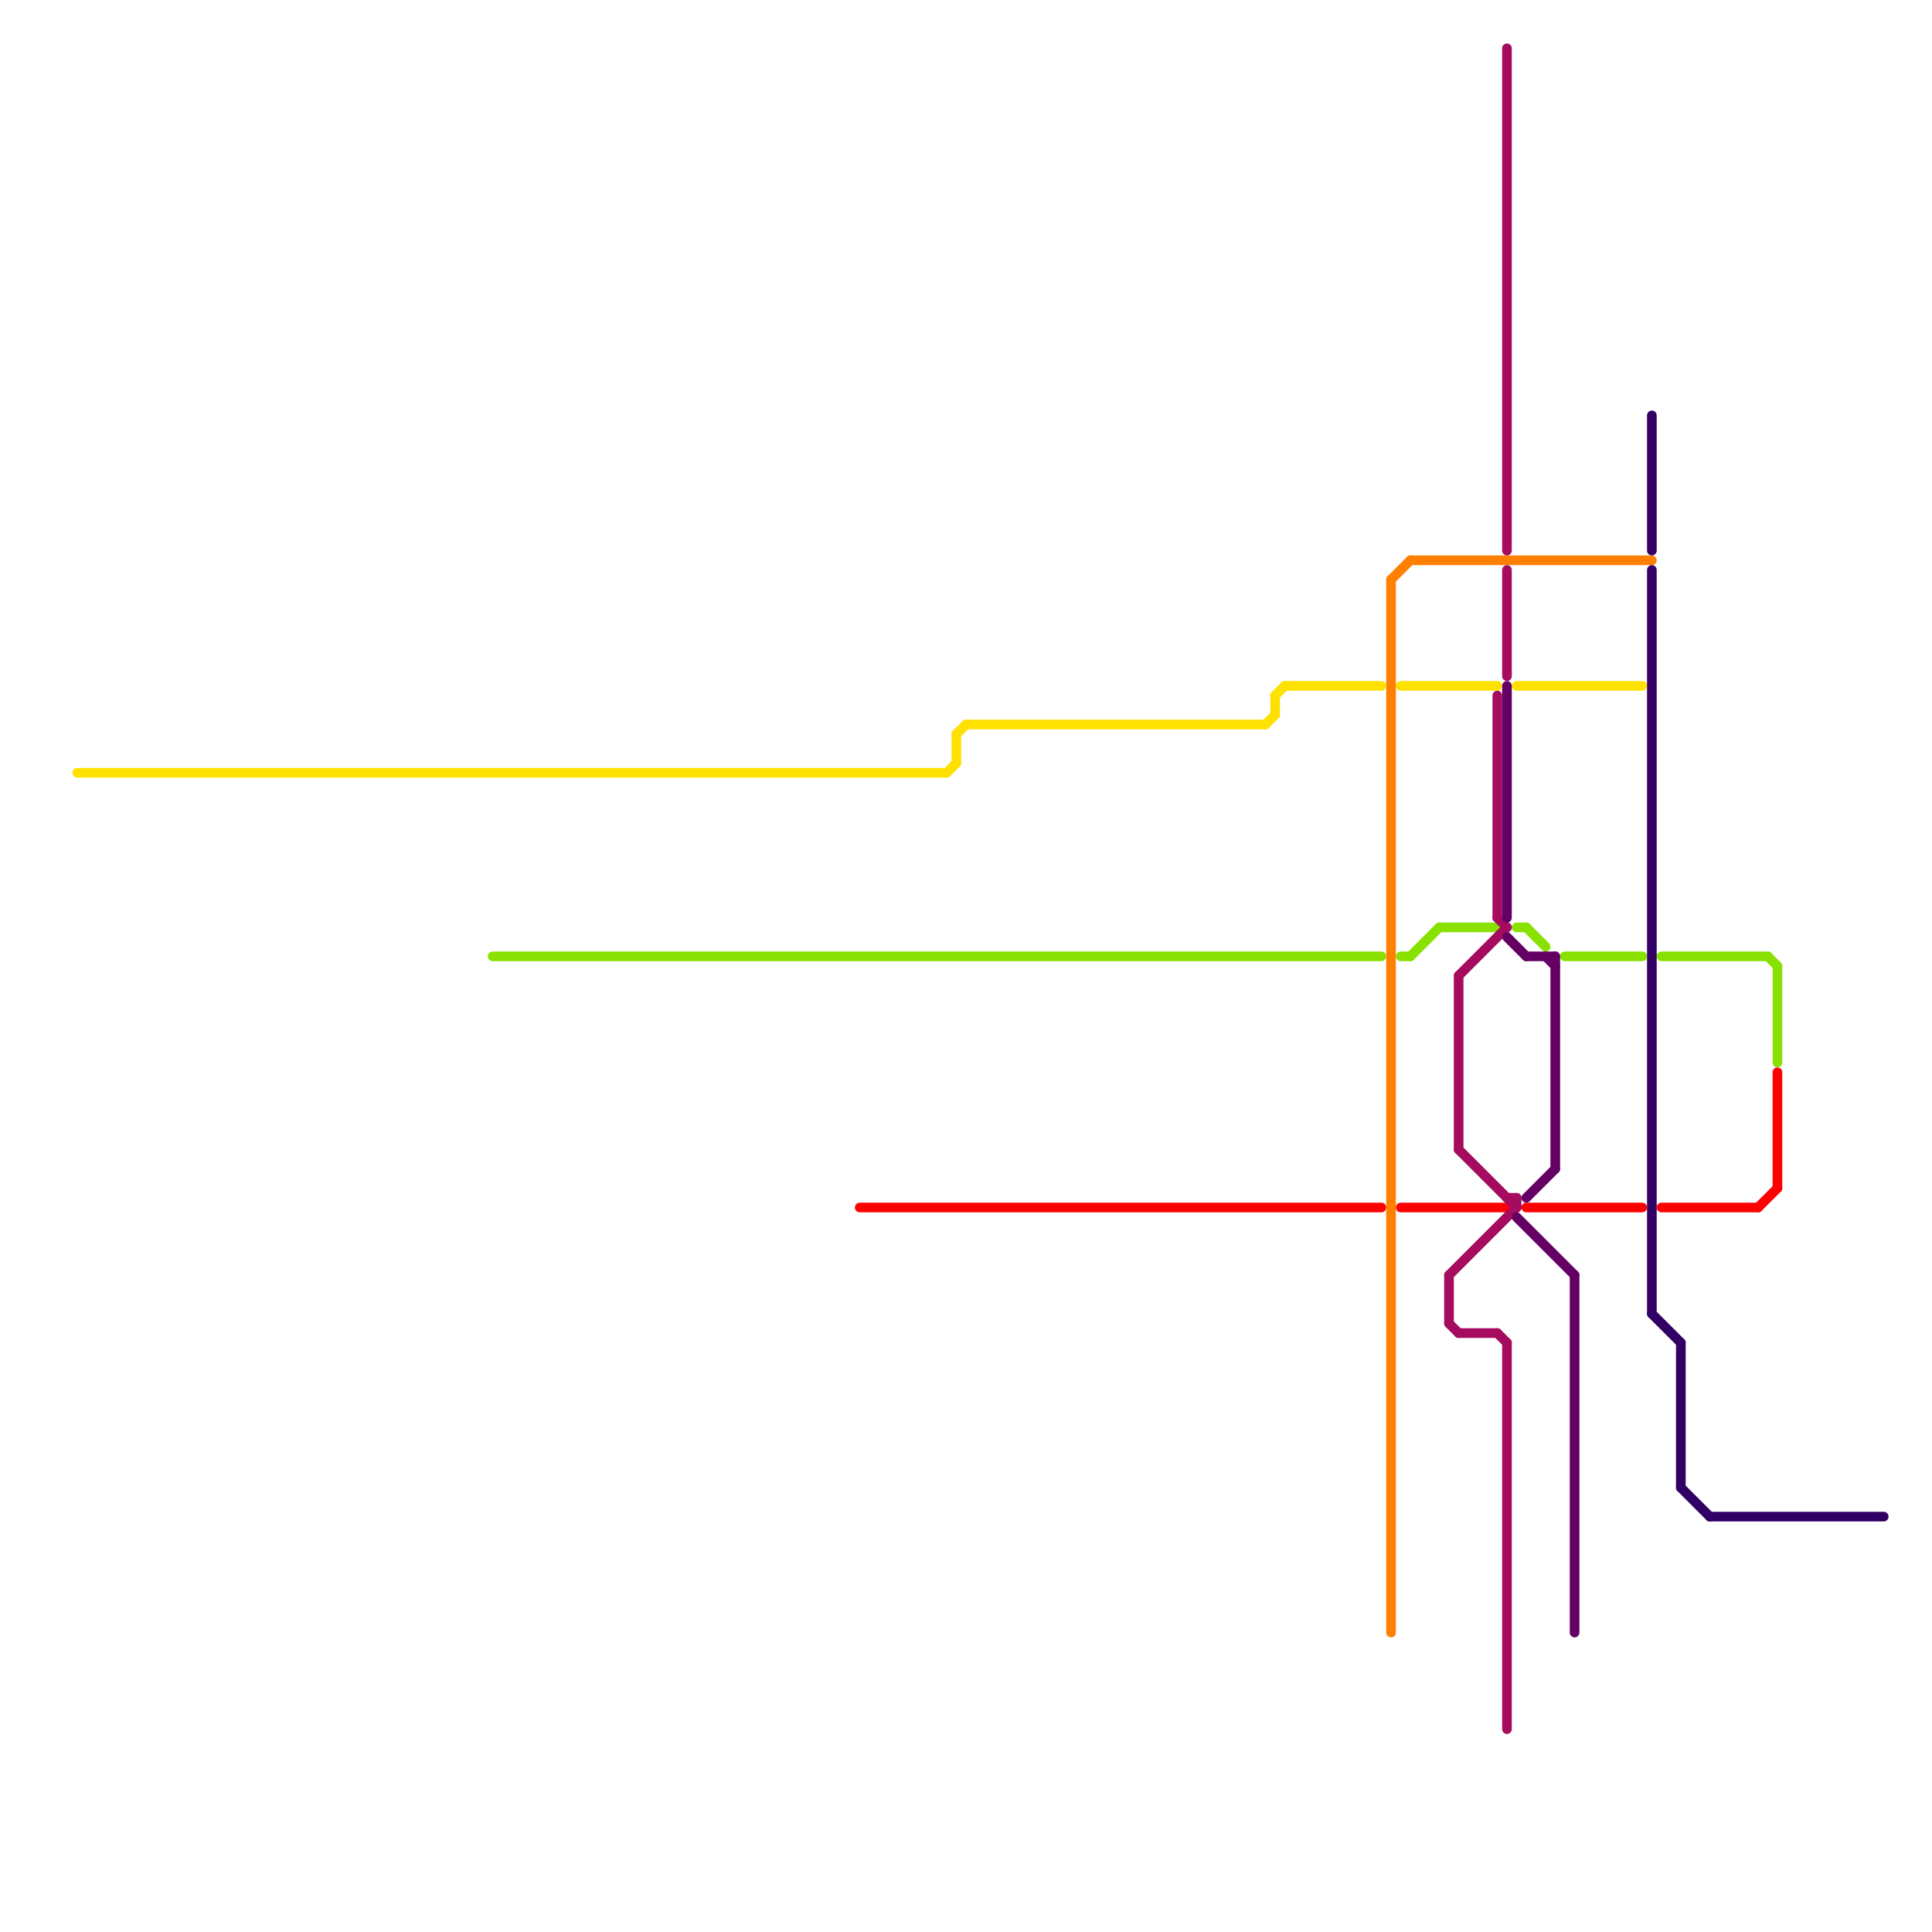 
<svg version="1.1" xmlns="http://www.w3.org/2000/svg" viewBox="0 0 200 200">
<style>text { font: 1px Helvetica; font-weight: 600; white-space: pre; dominant-baseline: central; } line { stroke-width: 1; fill: none; stroke-linecap: round; stroke-linejoin: round; } .c0 { stroke: #ffe100 } .c1 { stroke: #ff0000 } .c2 { stroke: #88e100 } .c3 { stroke: #ff7f00 } .c4 { stroke: #a50b5e } .c5 { stroke: #640064 } .c6 { stroke: #320064 }</style><defs><g id="wm-xf"><circle r="1.2" fill="#000"/><circle r="0.9" fill="#fff"/><circle r="0.6" fill="#000"/><circle r="0.3" fill="#fff"/></g><g id="wm"><circle r="0.6" fill="#000"/><circle r="0.3" fill="#fff"/></g></defs><line class="c0" x1="99" y1="76" x2="100" y2="75"/><line class="c0" x1="131" y1="75" x2="132" y2="74"/><line class="c0" x1="133" y1="71" x2="143" y2="71"/><line class="c0" x1="145" y1="71" x2="155" y2="71"/><line class="c0" x1="8" y1="80" x2="98" y2="80"/><line class="c0" x1="98" y1="80" x2="99" y2="79"/><line class="c0" x1="157" y1="71" x2="170" y2="71"/><line class="c0" x1="99" y1="76" x2="99" y2="79"/><line class="c0" x1="132" y1="72" x2="133" y2="71"/><line class="c0" x1="132" y1="72" x2="132" y2="74"/><line class="c0" x1="100" y1="75" x2="131" y2="75"/><line class="c1" x1="184" y1="111" x2="184" y2="123"/><line class="c1" x1="172" y1="125" x2="182" y2="125"/><line class="c1" x1="158" y1="125" x2="170" y2="125"/><line class="c1" x1="89" y1="125" x2="143" y2="125"/><line class="c1" x1="145" y1="125" x2="156" y2="125"/><line class="c1" x1="182" y1="125" x2="184" y2="123"/><line class="c2" x1="145" y1="99" x2="146" y2="99"/><line class="c2" x1="158" y1="96" x2="160" y2="98"/><line class="c2" x1="162" y1="99" x2="170" y2="99"/><line class="c2" x1="183" y1="99" x2="184" y2="100"/><line class="c2" x1="184" y1="100" x2="184" y2="110"/><line class="c2" x1="51" y1="99" x2="143" y2="99"/><line class="c2" x1="149" y1="96" x2="155" y2="96"/><line class="c2" x1="157" y1="96" x2="158" y2="96"/><line class="c2" x1="172" y1="99" x2="183" y2="99"/><line class="c2" x1="146" y1="99" x2="149" y2="96"/><line class="c3" x1="144" y1="60" x2="144" y2="169"/><line class="c3" x1="144" y1="60" x2="146" y2="58"/><line class="c3" x1="146" y1="58" x2="171" y2="58"/><line class="c4" x1="150" y1="137" x2="151" y2="138"/><line class="c4" x1="150" y1="132" x2="150" y2="137"/><line class="c4" x1="156" y1="124" x2="157" y2="124"/><line class="c4" x1="155" y1="72" x2="155" y2="95"/><line class="c4" x1="156" y1="59" x2="156" y2="70"/><line class="c4" x1="156" y1="5" x2="156" y2="57"/><line class="c4" x1="156" y1="139" x2="156" y2="179"/><line class="c4" x1="151" y1="119" x2="157" y2="125"/><line class="c4" x1="151" y1="101" x2="156" y2="96"/><line class="c4" x1="151" y1="138" x2="155" y2="138"/><line class="c4" x1="157" y1="124" x2="157" y2="125"/><line class="c4" x1="155" y1="95" x2="156" y2="96"/><line class="c4" x1="151" y1="101" x2="151" y2="119"/><line class="c4" x1="155" y1="138" x2="156" y2="139"/><line class="c4" x1="150" y1="132" x2="157" y2="125"/><line class="c5" x1="163" y1="132" x2="163" y2="169"/><line class="c5" x1="156" y1="71" x2="156" y2="95"/><line class="c5" x1="158" y1="124" x2="161" y2="121"/><line class="c5" x1="156" y1="97" x2="158" y2="99"/><line class="c5" x1="158" y1="99" x2="161" y2="99"/><line class="c5" x1="160" y1="99" x2="161" y2="100"/><line class="c5" x1="161" y1="99" x2="161" y2="121"/><line class="c5" x1="157" y1="126" x2="163" y2="132"/><line class="c6" x1="171" y1="43" x2="171" y2="57"/><line class="c6" x1="174" y1="139" x2="174" y2="154"/><line class="c6" x1="174" y1="154" x2="177" y2="157"/><line class="c6" x1="171" y1="59" x2="171" y2="136"/><line class="c6" x1="177" y1="157" x2="195" y2="157"/><line class="c6" x1="171" y1="136" x2="174" y2="139"/>
</svg>
